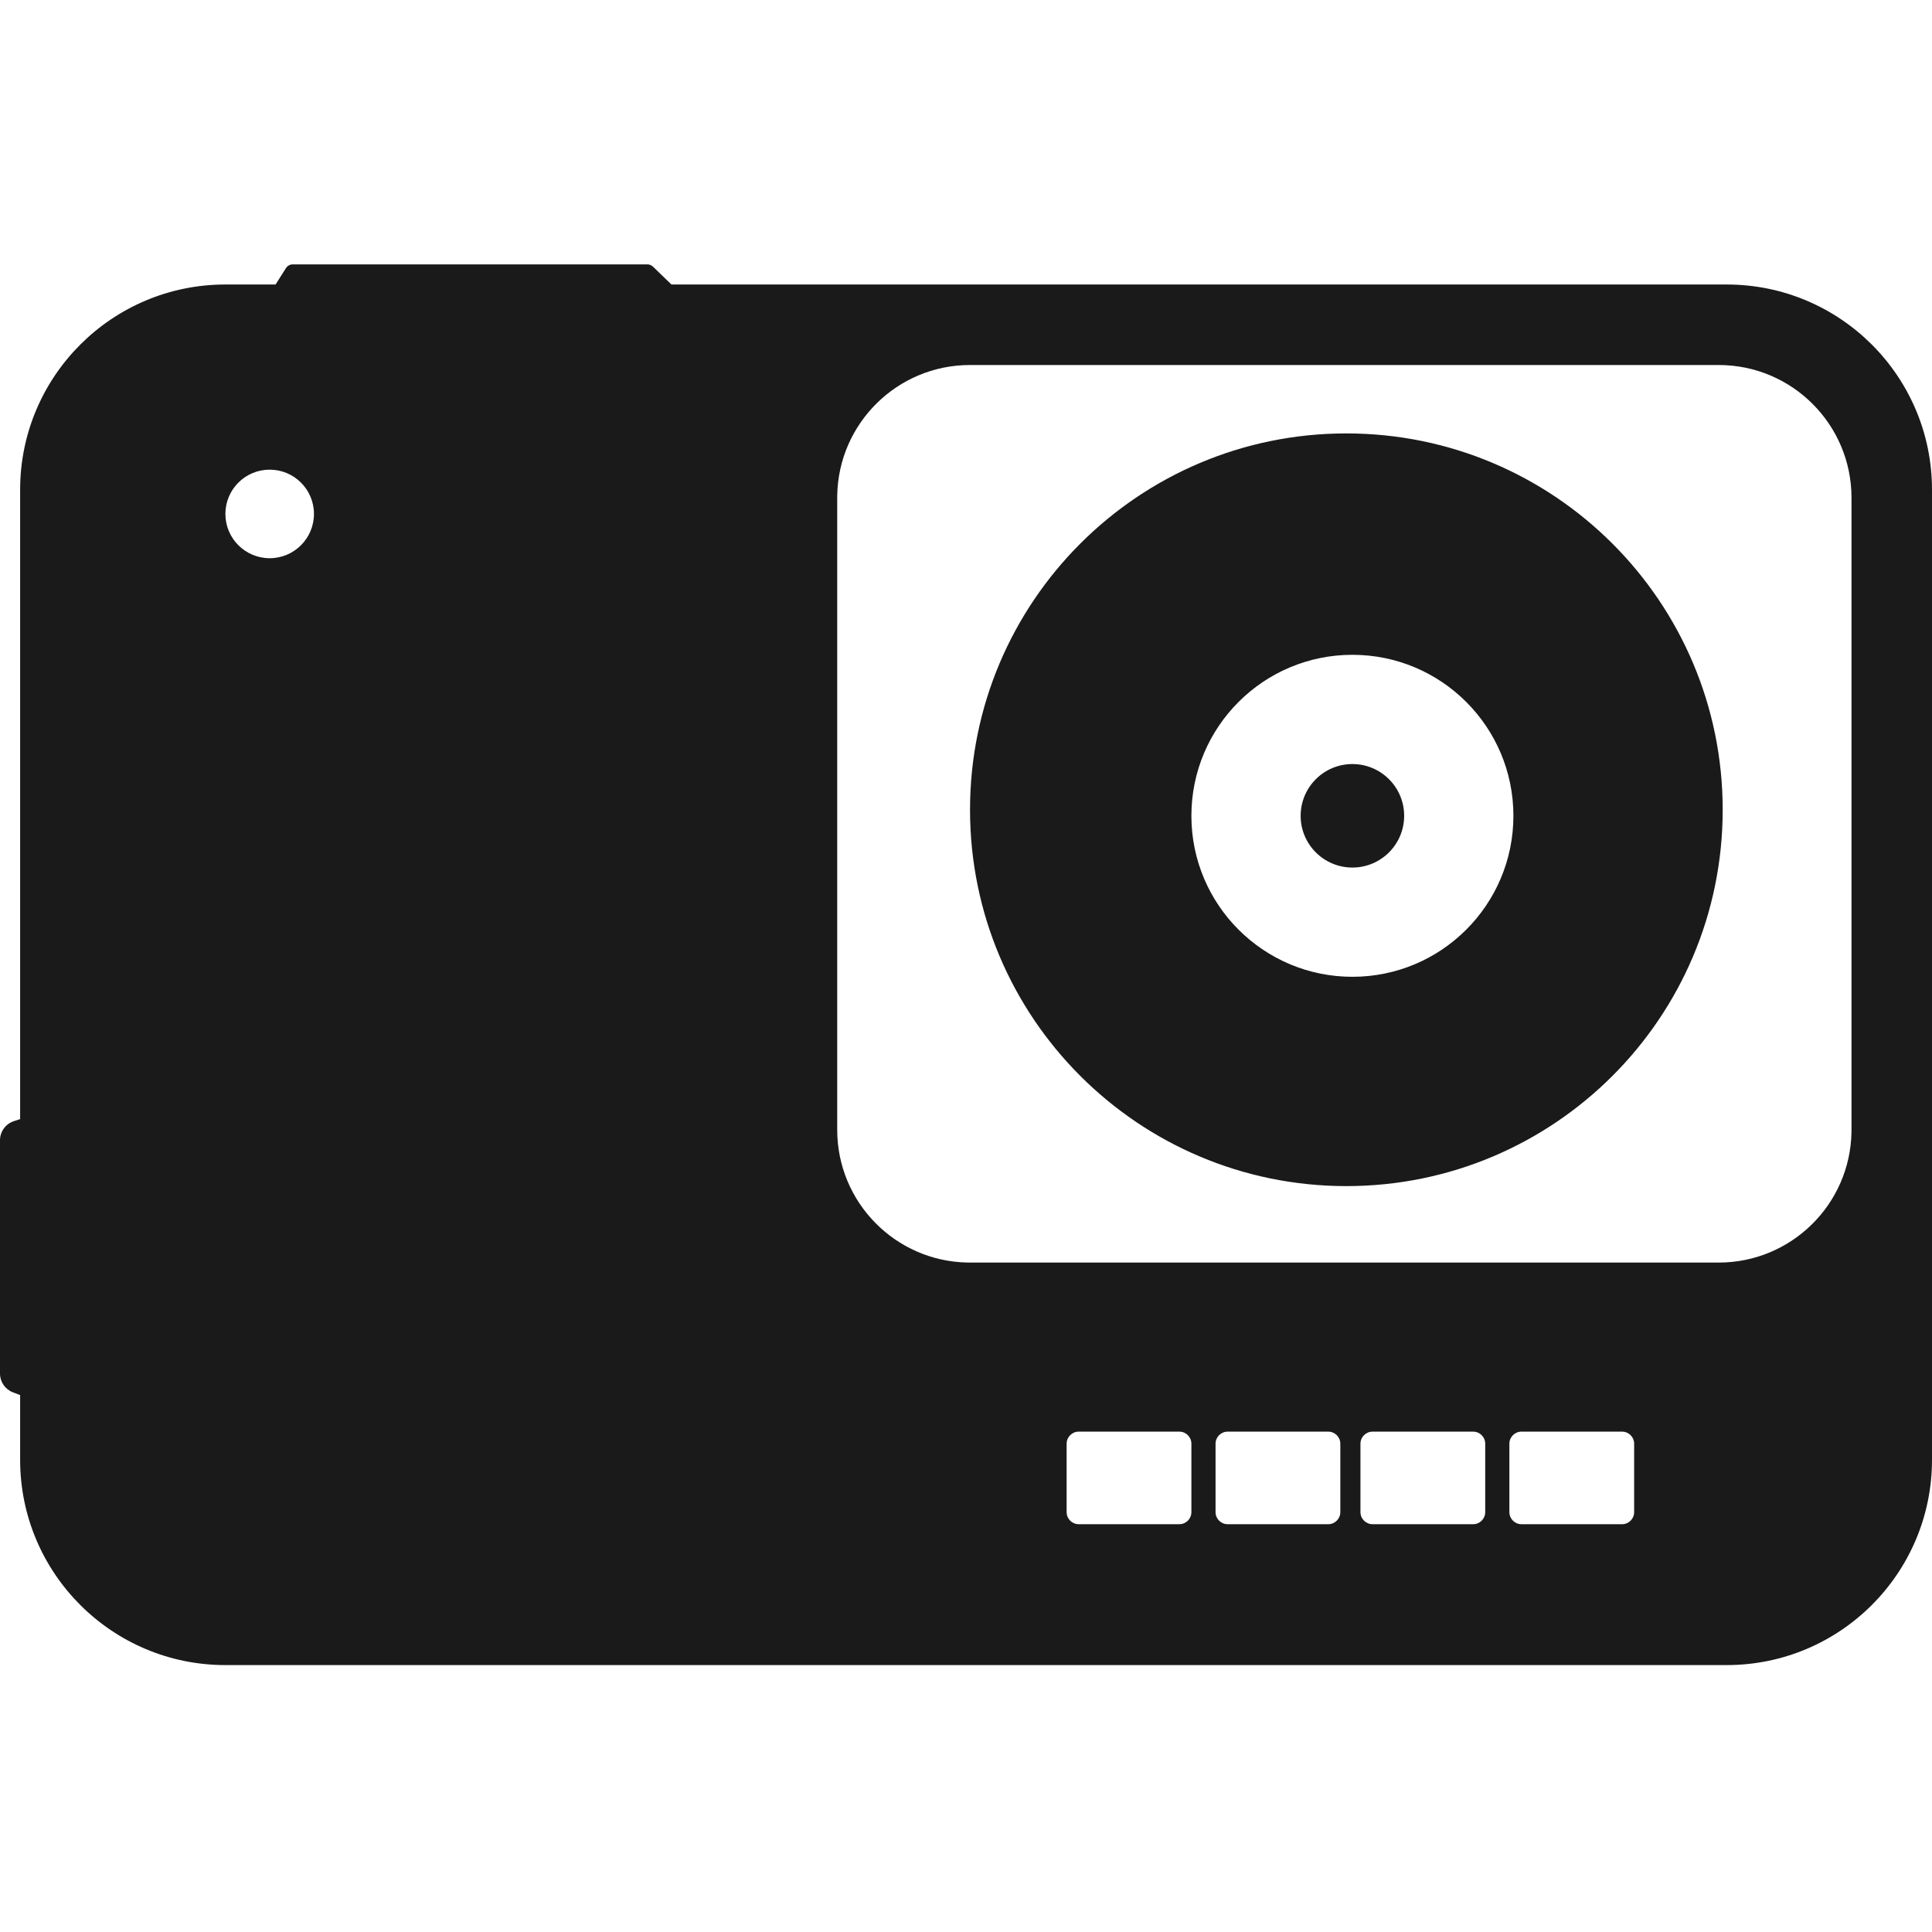 <?xml version="1.0" encoding="UTF-8"?> <svg xmlns="http://www.w3.org/2000/svg" xmlns:xlink="http://www.w3.org/1999/xlink" height="100px" width="100px" fill="#1A1A1A" viewBox="0 0 95 69" version="1.1" x="0px" y="0px"><title>Combined-Shape</title><desc>Created with Sketch.</desc><g stroke="none" stroke-width="1" fill="none" fill-rule="evenodd"><g transform="translate(-3, -16)" fill="#1A1A1A" fill-rule="nonzero"><g transform="translate(3, 16)"><path d="M31.832,0 C31.934,0 32.033,0.04 32.107,0.111 L33.017,0.99 L84.906,0.99 C90.481,0.99 95,5.509 95,11.083 L95,58.781 C95,64.356 90.481,68.875 84.906,68.875 L11.083,68.875 C5.509,68.875 0.99,64.356 0.99,58.781 L0.99,55.6 L0.634,55.463 C0.252,55.316 0,54.949 0,54.54 L0,43.07 C0,42.643 0.274,42.264 0.68,42.13 L0.99,42.028 L0.99,11.083 C0.99,5.509 5.509,0.99 11.083,0.99 L13.549,0.99 L14.062,0.183 C14.135,0.069 14.261,0 14.396,0 L31.832,0 Z M57.99,57.396 L53.042,57.396 C52.714,57.396 52.448,57.662 52.448,57.99 L52.448,57.99 L52.448,61.354 C52.448,61.682 52.714,61.948 53.042,61.948 L53.042,61.948 L57.99,61.948 C58.318,61.948 58.583,61.682 58.583,61.354 L58.583,61.354 L58.583,57.99 C58.583,57.662 58.318,57.396 57.99,57.396 L57.99,57.396 Z M65.312,57.396 L60.365,57.396 C60.037,57.396 59.771,57.662 59.771,57.99 L59.771,57.99 L59.771,61.354 C59.771,61.682 60.037,61.948 60.365,61.948 L60.365,61.948 L65.312,61.948 C65.64,61.948 65.906,61.682 65.906,61.354 L65.906,61.354 L65.906,57.99 C65.906,57.662 65.64,57.396 65.312,57.396 L65.312,57.396 Z M72.438,57.396 L67.49,57.396 C67.162,57.396 66.896,57.662 66.896,57.99 L66.896,57.99 L66.896,61.354 C66.896,61.682 67.162,61.948 67.49,61.948 L67.49,61.948 L72.438,61.948 C72.765,61.948 73.031,61.682 73.031,61.354 L73.031,61.354 L73.031,57.99 C73.031,57.662 72.765,57.396 72.438,57.396 L72.438,57.396 Z M79.76,57.396 L74.812,57.396 C74.485,57.396 74.219,57.662 74.219,57.99 L74.219,57.99 L74.219,61.354 C74.219,61.682 74.485,61.948 74.812,61.948 L74.812,61.948 L79.76,61.948 C80.088,61.948 80.354,61.682 80.354,61.354 L80.354,61.354 L80.354,57.99 C80.354,57.662 80.088,57.396 79.76,57.396 L79.76,57.396 Z M84.51,4.948 L47.698,4.948 C44.127,4.948 41.225,7.814 41.168,11.371 L41.167,11.479 L41.167,42.552 C41.167,46.123 44.033,49.025 47.59,49.082 L47.698,49.083 L84.51,49.083 C88.081,49.083 90.983,46.217 91.041,42.66 L91.042,42.552 L91.042,11.479 C91.042,7.872 88.118,4.948 84.51,4.948 Z M66.203,8.312 C76.423,8.312 84.708,16.598 84.708,26.818 C84.708,37.038 76.423,45.323 66.203,45.323 C55.983,45.323 47.698,37.038 47.698,26.818 C47.698,16.598 55.983,8.312 66.203,8.312 Z M66.5,19.198 C62.128,19.198 58.583,22.742 58.583,27.115 C58.583,31.487 62.128,35.031 66.5,35.031 C70.872,35.031 74.417,31.487 74.417,27.115 C74.417,22.742 70.872,19.198 66.5,19.198 Z M66.5,24.57 C67.905,24.57 69.045,25.709 69.045,27.115 C69.045,28.52 67.905,29.659 66.5,29.659 C65.095,29.659 63.955,28.52 63.955,27.115 C63.955,25.709 65.095,24.57 66.5,24.57 Z M13.26,10.094 C12.058,10.094 11.083,11.068 11.083,12.271 C11.083,13.473 12.058,14.448 13.26,14.448 C14.463,14.448 15.438,13.473 15.438,12.271 C15.438,11.068 14.463,10.094 13.26,10.094 Z"></path></g></g></g></svg> 
